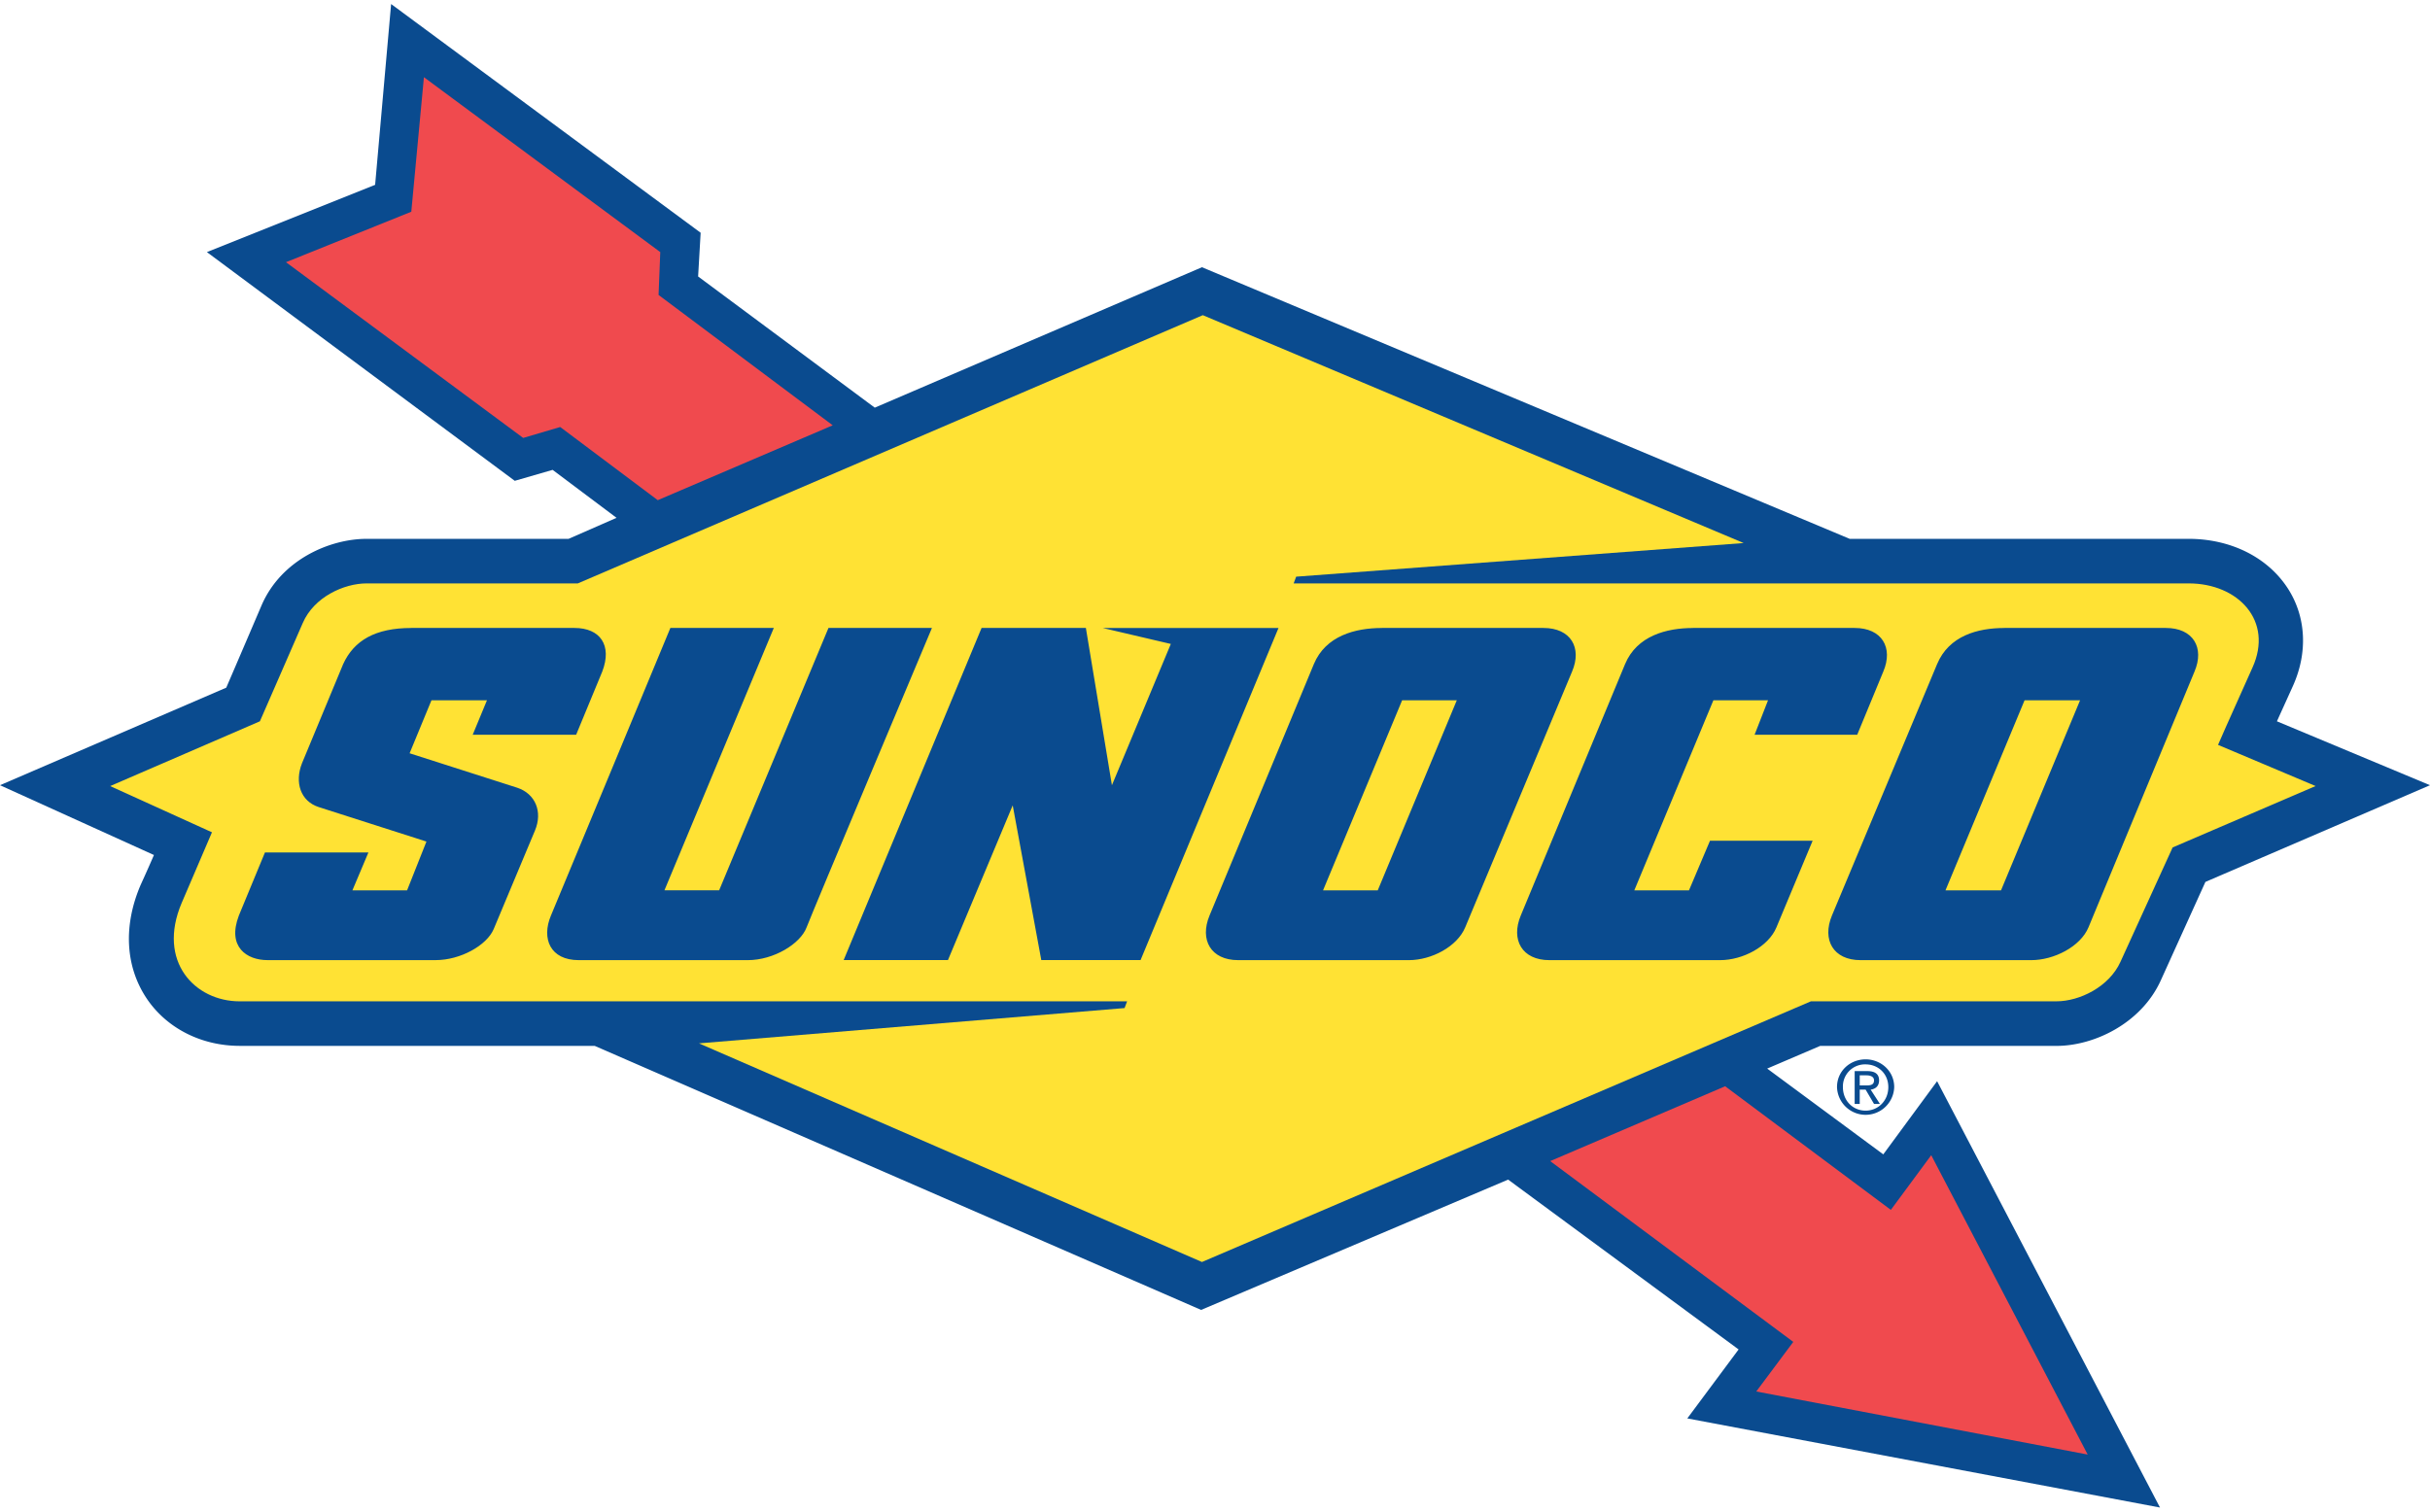<?xml version="1.0"?>
<svg xmlns="http://www.w3.org/2000/svg" x="0px" y="0px" viewBox="0 0 90.281 55.875" width="180" height="112"><path d="M14.531 0l-.594 6.719-6.25 2.5 11.438 8.5 1.406-.407 2.375 1.782-1.781.781h-7.5c-1.369 0-3.172.77-3.906 2.469 0 0-.949 2.22-1.313 3.062L0 29.031l5.719 2.594c-.256.596-.5 1.123-.5 1.125-.64 1.504-.563 3.005.218 4.188.745 1.125 2.047 1.78 3.47 1.78h13.187l22.531 9.813 11.406-4.843L64.594 50l-1.906 2.563 17.562 3.312-8.281-15.844-2 2.719-4.313-3.188 1.969-.843h8.781c1.39 0 3.149-.833 3.875-2.438l1.656-3.656 8.344-3.594-5.687-2.375.594-1.312c.56-1.242.492-2.572-.188-3.625-.748-1.158-2.12-1.844-3.688-1.844H68.72L44.656 9.781 32.5 15l-6.563-4.875.094-1.625zm54.782 39.219c-.576 0-1.063.432-1.063 1.031a1.063 1.063 0 0 0 2.125 0c0-.599-.495-1.031-1.063-1.031zm0 .187c.47 0 .843.35.843.844 0 .502-.372.875-.844.875-.477 0-.843-.372-.843-.875a.82.82 0 0 1 .844-.844zm-.407.25v1.219h.188v-.531h.219l.312.531h.219l-.344-.531c.178-.023.313-.129.313-.344 0-.237-.154-.344-.438-.344zm.188.157h.25c.126 0 .281.038.281.187 0 .185-.158.188-.313.188h-.218z" fill="#0a4b8f"/><path d="M15.75 2.719l-.469 5-4.656 1.875 8.813 6.531 1.375-.406 3.625 2.719 6.5-2.782-6.47-4.844.063-1.593zm48.344 37.5L57.594 43l9.031 6.719-1.375 1.843 12.313 2.344-5.813-11.125-1.5 2.032z" fill="#f04a4e"/><path d="M44.688 11.563l-23.22 9.968h-7.843c-.848 0-1.959.507-2.375 1.469l-1.594 3.656-5.562 2.407 3.781 1.718-1.125 2.625c-.926 2.179.495 3.657 2.156 3.657h32.969l-.094.25-15.812 1.312 18.687 8.125 22.625-9.688h9.125c.848 0 1.953-.533 2.375-1.468l1.938-4.25 5.312-2.282-3.625-1.53s.379-.877 1.281-2.876c.784-1.736-.532-3.125-2.374-3.125h-33.25l.093-.25 16.625-1.25zM15.28 23.187h6.063c.952 0 1.411.64 1.031 1.625l-.969 2.344h-3.843l.53-1.281h-2.062l-.812 1.969 4 1.281c.67.223.953.89.656 1.594l-1.531 3.656c-.257.611-1.241 1.156-2.157 1.156h-6.25c-.763 0-1.508-.486-1.062-1.656l.969-2.344h3.844l-.594 1.407h2.031l.719-1.813-4-1.281c-.679-.218-.903-.915-.625-1.625l1.531-3.688c.403-.883 1.198-1.343 2.531-1.343zm9.625 0h3.844l-4.063 9.75h2.032l4.062-9.75h3.844s-4.473 10.634-4.656 11.125c-.229.613-1.222 1.22-2.188 1.22H21.5c-1.054 0-1.393-.796-1.031-1.657.299-.71 4.437-10.688 4.437-10.688zm11.563 0h3.875l.968 5.844 2.188-5.25-2.531-.593H47.5L42.375 35.53h-3.688l-1.062-5.75-2.406 5.75h-3.875zm14.875 0h6c1.01 0 1.445.73 1.062 1.625l-3.968 9.5c-.3.722-1.257 1.22-2.094 1.22H46c-1.016 0-1.437-.757-1.063-1.657l3.876-9.344c.44-1.056 1.542-1.343 2.53-1.343zm11.562 0h6c1.01 0 1.445.73 1.063 1.625L69 27.157h-3.813l.5-1.281h-2.03l-2.938 7.063h2.031l.781-1.844h3.813L66 34.312c-.299.722-1.256 1.22-2.094 1.22h-6.343c-1.017 0-1.438-.757-1.063-1.657l3.875-9.344c.441-1.056 1.542-1.343 2.531-1.343zm11.563 0h6c1.011 0 1.445.73 1.062 1.625l-3.937 9.5c-.3.722-1.288 1.22-2.125 1.22h-6.344c-1.016 0-1.437-.757-1.063-1.657l3.907-9.344c.441-1.056 1.511-1.343 2.5-1.343zm-22.375 2.688l-2.938 7.063h2.032l2.937-7.063zm23.125 0l-2.938 7.063h2.063l2.937-7.063z" fill="#ffe234"/></svg>
